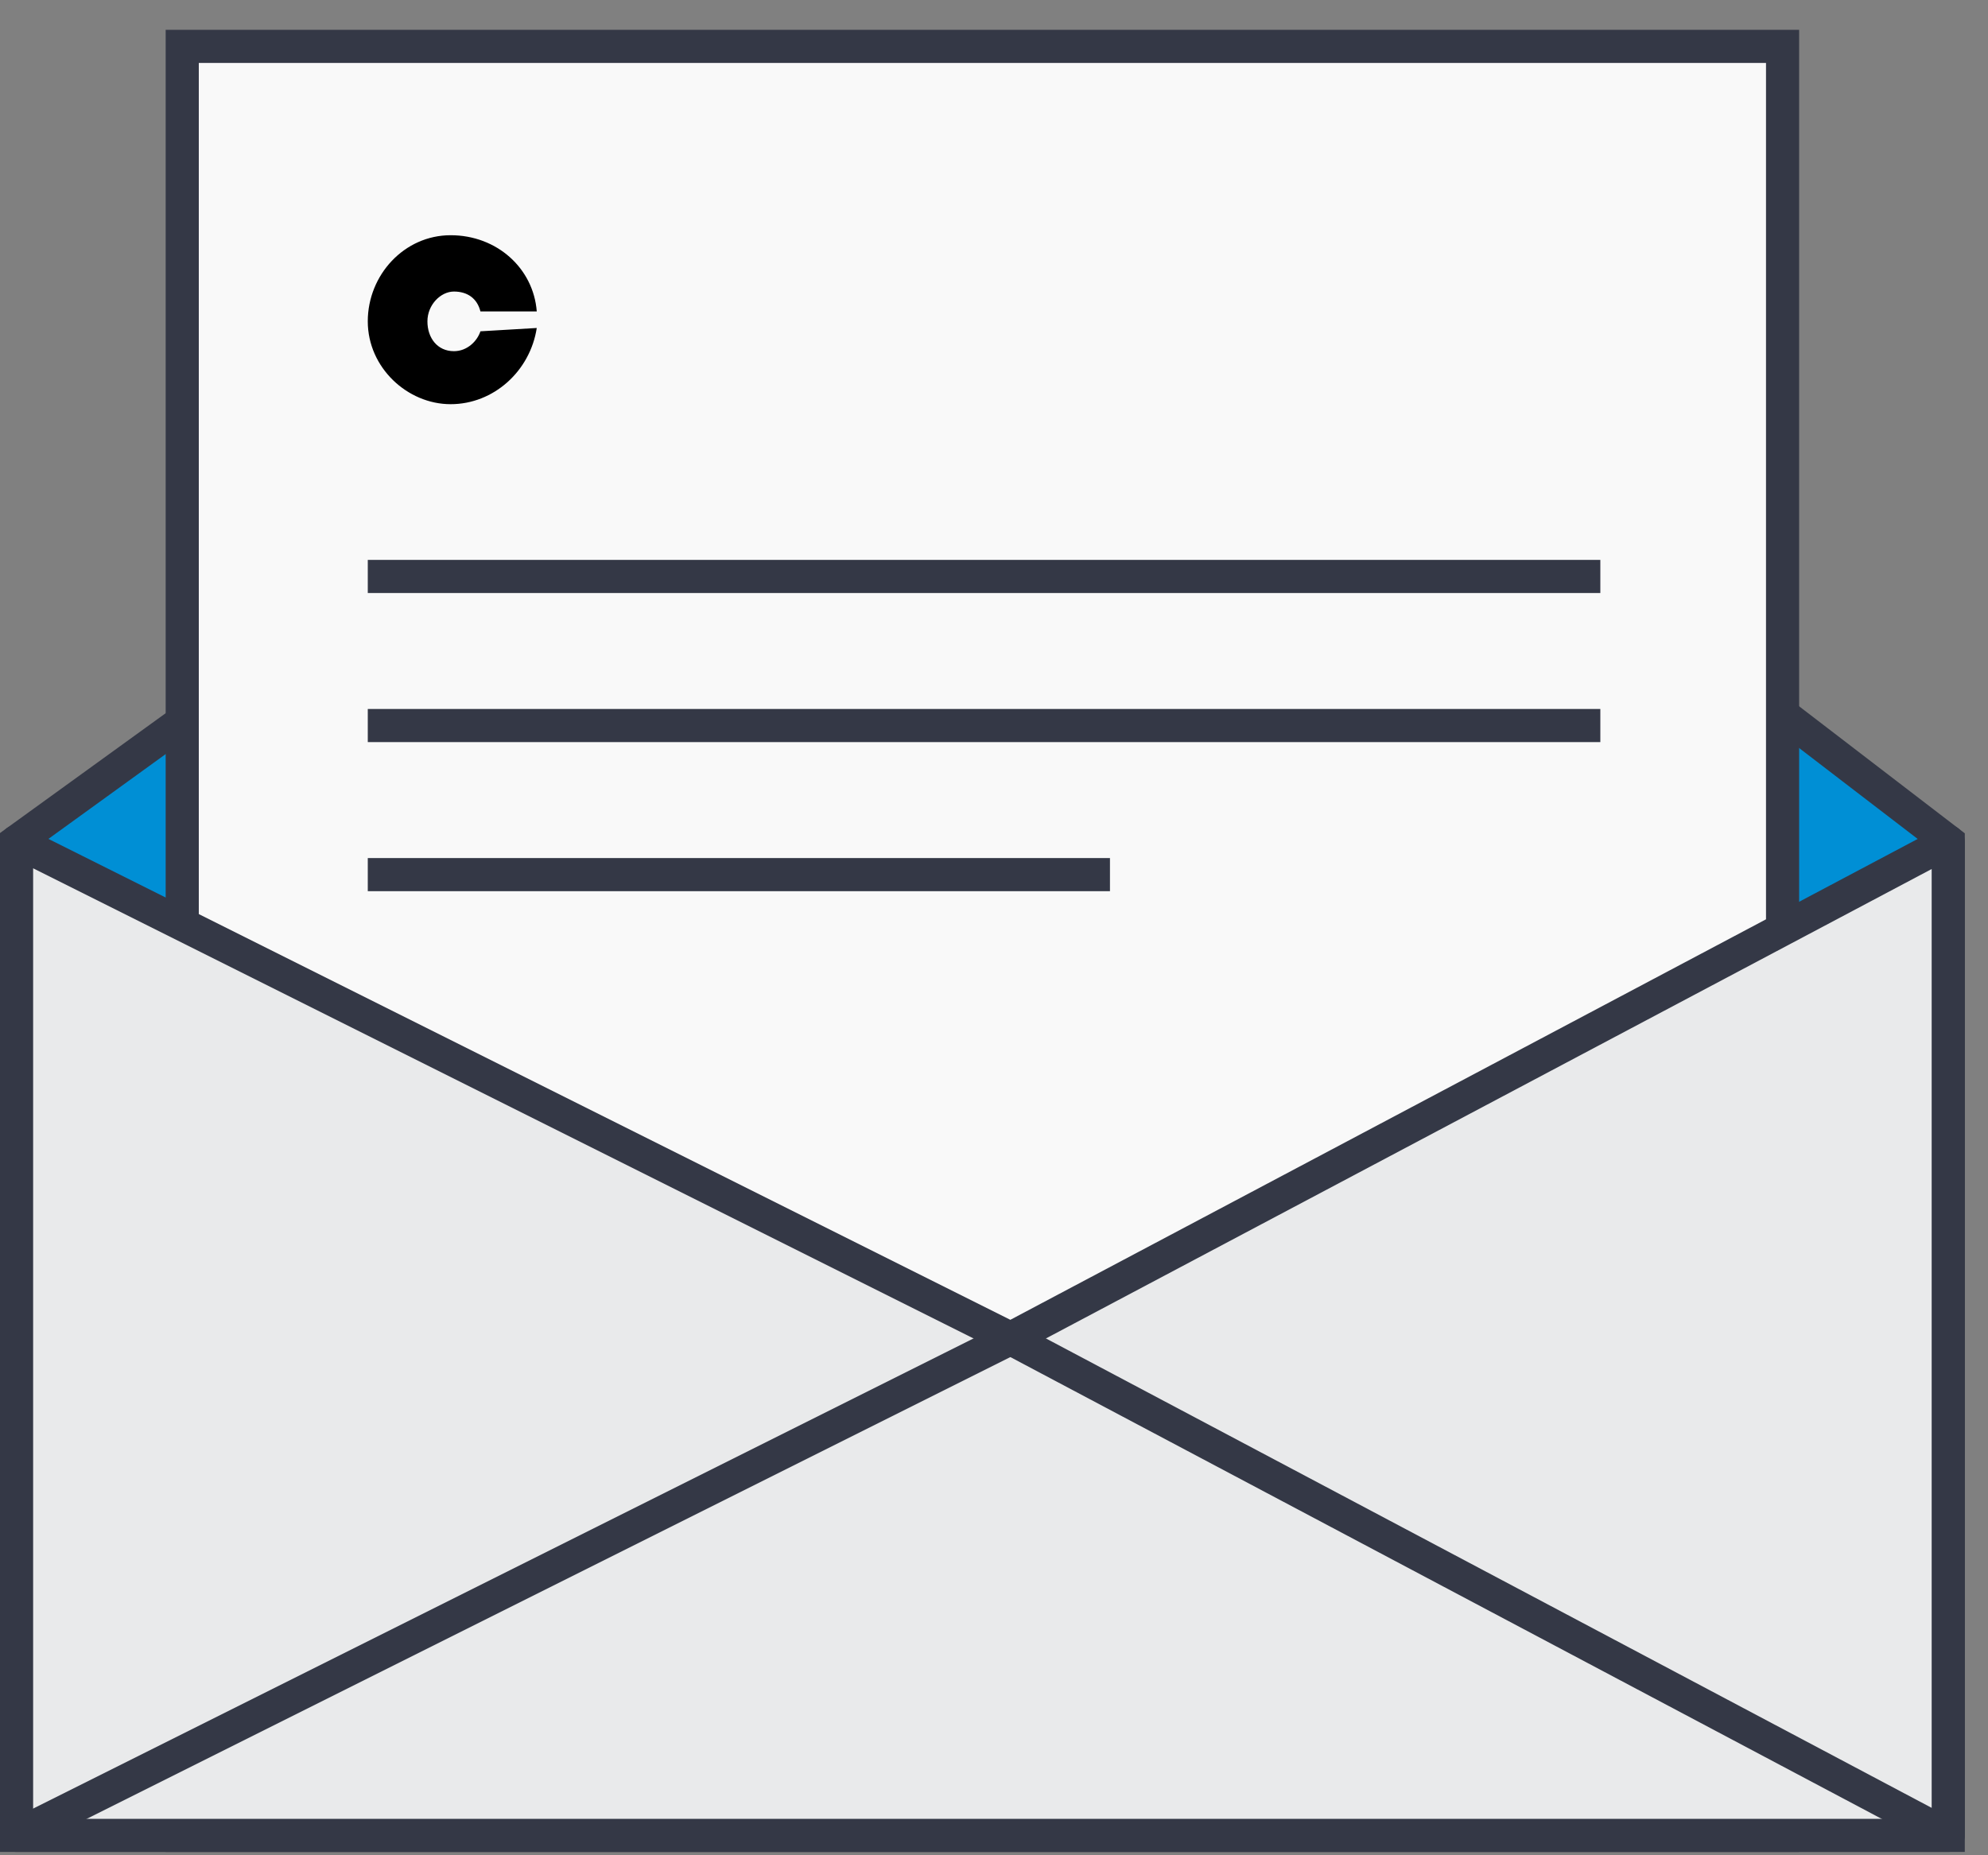 <?xml version="1.0" encoding="utf-8"?><svg version="1.1" id="Слой_1" xmlns="http://www.w3.org/2000/svg" xmlns:xlink="http://www.w3.org/1999/xlink" x="0px" y="0px" viewBox="0 0 60 56" style="enable-background:new 0 0 60 56" xml:space="preserve"><rect x="0" y="0" width="60" height="56" fill="#808080" stroke="none"/><style type="text/css">.st0{fill:#008FD5;} .st1{fill:#FFFFFF;fill-opacity:0;stroke:#343846;stroke-miterlimit:50;} .st2{fill:#F9F9F9;} .st3{fill:#E9EAEB;} .st4{fill:#FFFFFF;fill-opacity:0;stroke:#343846;stroke-linejoin:round;stroke-miterlimit:50;}</style><g><g transform="translate(-735 -4298)"><g><g><path id="vzc1a" class="st0" d="M735.5,4323.4v30h58.3v-30l-28.3-21.7L735.5,4323.4z"/></g></g><g><g><path id="vzc1b" class="st1" d="M793.8,4353.4h-58.3v-30l30-21.7l28.3,21.7V4353.4z"/></g></g><g><g><path id="vzc1c" class="st2" d="M740.5,4353.4h48.3v-54h-48.3V4353.4z"/></g></g><g><g><g><path id="vzc1d" class="st1" d="M740.5,4353.4h48.3v-54h-48.3V4353.4z"/></g></g><g><g><path id="vzc1e" d="M749.5,4308c-0.1,0.3-0.4,0.6-0.8,0.6c-0.5,0-0.8-0.4-0.8-0.9c0-0.5,0.4-0.9,0.8-0.9c0.4,0,0.7,0.2,0.8,0.6
						h1.7c-0.1-1.3-1.2-2.3-2.6-2.3c-1.4,0-2.5,1.2-2.5,2.6c0,1.4,1.2,2.5,2.5,2.5c1.3,0,2.4-1,2.6-2.3L749.5,4308z"/></g></g><g><g><path id="vzc1f" class="st1" d="M746.1,4315.4h37.2"/></g></g><g><g><path id="vzc1g" class="st1" d="M746.1,4319.9h37.2"/></g></g><g><g><path id="vzc1h" class="st1" d="M746.1,4324.4h22.4"/></g></g><g><g><path id="vzc1i" class="st3" d="M793.8,4353.4h-58.3v-30l30,15l28.3-15V4353.4z"/></g></g><g><g><path class="st4" d="M793.8,4353.4h-58.3v-30l30,15l28.3-15V4353.4z"/></g></g><g><g><g><path id="vzc1j" class="st2" d="M765.5,4338.4l-30,15"/></g></g><g><g><path class="st1" d="M765.5,4338.4l-30,15"/></g></g></g><g><g><path id="vzc1k" class="st1" d="M765.5,4338.4l28.3,15"/></g></g></g></g></g></svg>